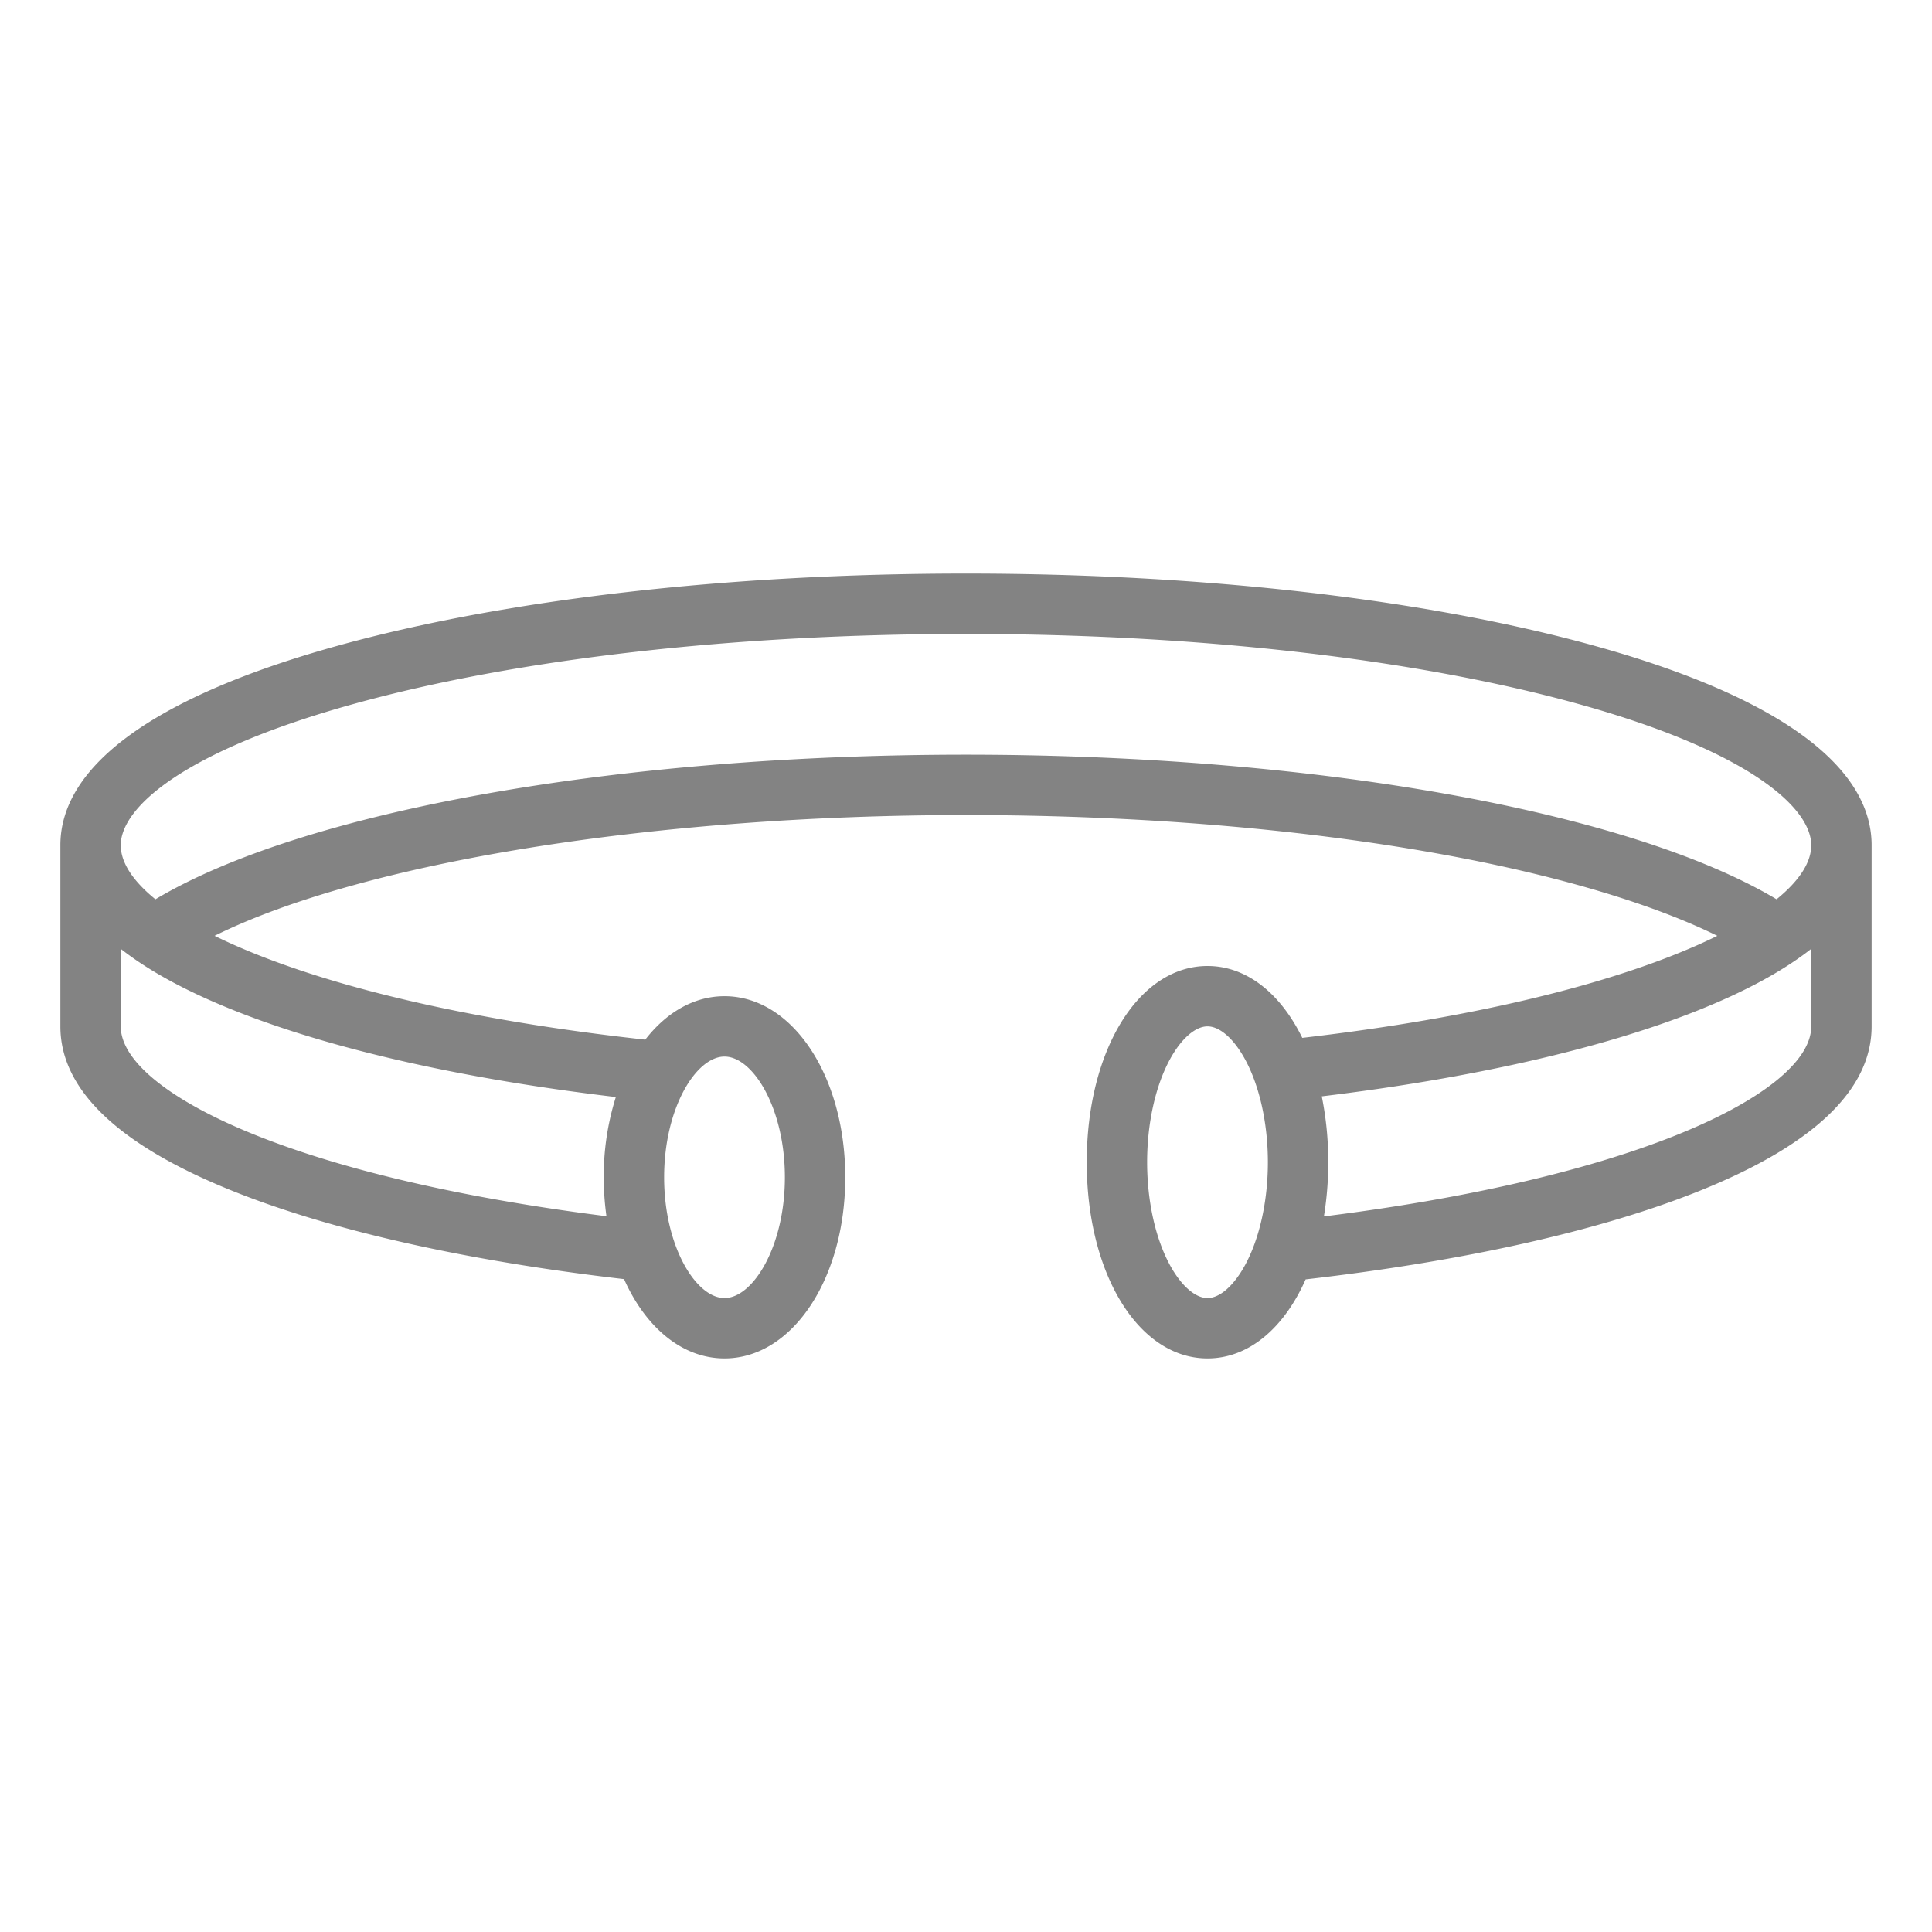 <?xml version="1.0"?>
<svg xmlns="http://www.w3.org/2000/svg" id="OutLine" viewBox="0 0 512 512" width="512px" height="512px"><g><path d="M422.176,171.033C377.684,158.759,318.668,152,256,152s-121.684,6.759-166.176,19.033C41.528,184.356,16,202.672,16,224v48c0,16.713,15.248,31.342,45.32,43.482,26.06,10.519,62.015,18.635,104.06,23.5C171.073,351.75,180.775,360,192,360c17.944,0,32-21.084,32-48s-14.056-48-32-48c-8.108,0-15.417,4.315-21,11.518C129.886,271,94.8,263.39,69.3,253.436Q62.519,250.787,56.866,248C96.064,228.6,173,216,256,216c46.008,0,90.355,3.733,128.248,10.795,29.3,5.46,53.879,12.85,70.861,21.209q-5.286,2.606-11.577,5.1c-24.662,9.762-58.594,17.318-98.412,21.941C339.354,263.287,330.41,256,320,256c-18.243,0-32,22.355-32,52s13.757,52,32,52c10.961,0,20.3-8.077,26.008-20.949,41.648-4.78,77.35-12.74,103.488-23.1C480.354,303.724,496,288.937,496,272V224C496,202.672,470.472,184.356,422.176,171.033ZM329.947,335.282C326.97,340.741,323.251,344,320,344s-6.97-3.259-9.947-8.718C306.206,328.23,304,318.286,304,308s2.206-20.23,6.053-27.282c2.977-5.459,6.7-8.718,9.947-8.718s6.97,3.259,9.947,8.718c3.847,7.052,6.053,17,6.053,27.282S333.794,328.23,329.947,335.282ZM192,280c7.553,0,16,13.685,16,32s-8.447,32-16,32-16-13.685-16-32S184.447,280,192,280Zm-28.795,10.729A69.613,69.613,0,0,0,160,312a74.131,74.131,0,0,0,.716,10.306c-37.82-4.758-69.986-12.207-93.4-21.661C44.87,291.586,32,281.146,32,272V251.458q11.586,9.105,31.483,16.882C88.984,278.3,123.293,285.985,163.205,290.729ZM256,200c-92.547,0-175.6,14.934-214.815,38.323C35.2,233.458,32,228.579,32,224c0-9.871,16.309-24.917,62.079-37.543C137.225,174.555,194.729,168,256,168s118.775,6.555,161.921,18.457C463.691,199.083,480,214.129,480,224c0,4.571-3.2,9.45-9.189,14.318C431.642,214.966,348.2,200,256,200ZM443.6,301.078c-23.474,9.3-55.365,16.606-92.75,21.28A88.677,88.677,0,0,0,352,308a86.81,86.81,0,0,0-1.719-17.454c39.775-4.82,73.9-12.574,99.14-22.564q19.242-7.616,30.579-16.528V272C480,281.313,466.733,291.912,443.6,301.078Z" data-original="#000000" class="active-path" data-old_color="#000000" fill="#838383"/></g> </svg>
